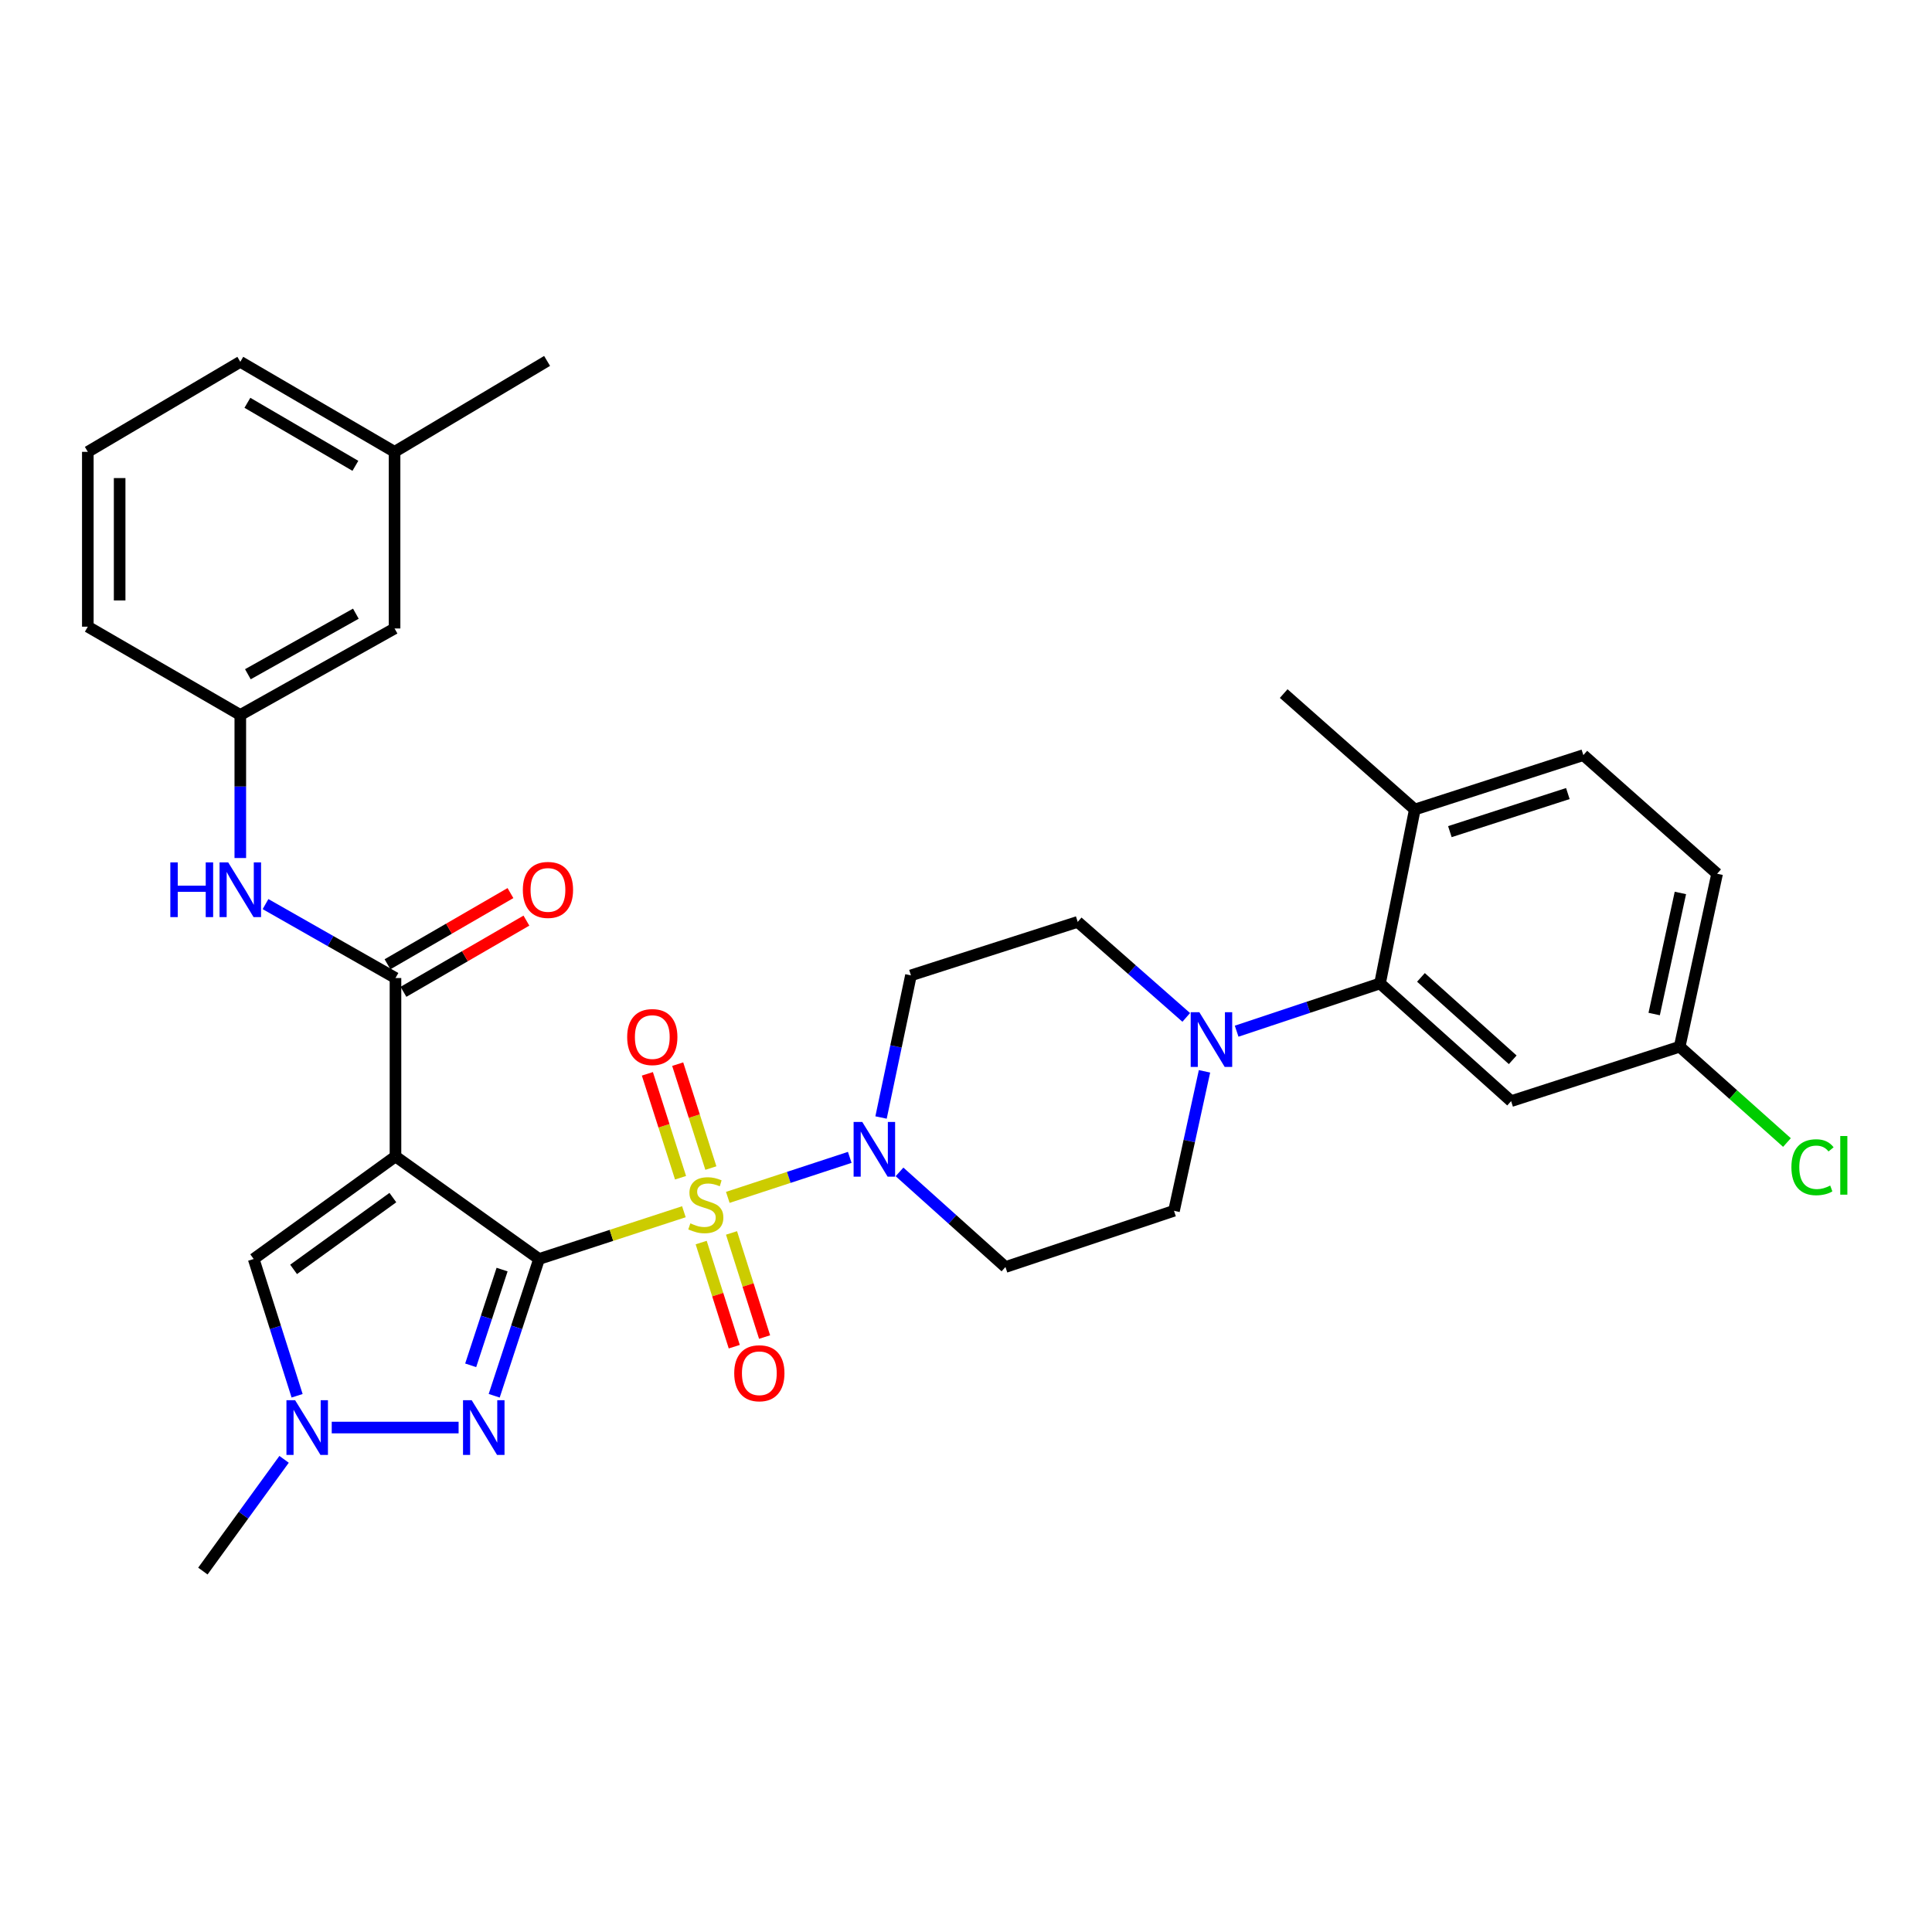 <?xml version='1.0' encoding='iso-8859-1'?>
<svg version='1.1' baseProfile='full'
              xmlns='http://www.w3.org/2000/svg'
                      xmlns:rdkit='http://www.rdkit.org/xml'
                      xmlns:xlink='http://www.w3.org/1999/xlink'
                  xml:space='preserve'
width='1000px' height='1000px' viewBox='0 0 1000 1000'>
<!-- END OF HEADER -->
<rect style='opacity:1.0;fill:#FFFFFF;stroke:none' width='1000' height='1000' x='0' y='0'> </rect>
<path class='bond-0' d='M 279.016,651.65 L 316.498,639.421' style='fill:none;fill-rule:evenodd;stroke:#000000;stroke-width:6px;stroke-linecap:butt;stroke-linejoin:miter;stroke-opacity:1' />
<path class='bond-0' d='M 316.498,639.421 L 353.98,627.192' style='fill:none;fill-rule:evenodd;stroke:#CCCC00;stroke-width:6px;stroke-linecap:butt;stroke-linejoin:miter;stroke-opacity:1' />
<path class='bond-1' d='M 279.016,651.65 L 204.701,598.559' style='fill:none;fill-rule:evenodd;stroke:#000000;stroke-width:6px;stroke-linecap:butt;stroke-linejoin:miter;stroke-opacity:1' />
<path class='bond-2' d='M 279.016,651.65 L 267.406,687.046' style='fill:none;fill-rule:evenodd;stroke:#000000;stroke-width:6px;stroke-linecap:butt;stroke-linejoin:miter;stroke-opacity:1' />
<path class='bond-2' d='M 267.406,687.046 L 255.795,722.442' style='fill:none;fill-rule:evenodd;stroke:#0000FF;stroke-width:6px;stroke-linecap:butt;stroke-linejoin:miter;stroke-opacity:1' />
<path class='bond-2' d='M 259.88,657.135 L 251.753,681.912' style='fill:none;fill-rule:evenodd;stroke:#000000;stroke-width:6px;stroke-linecap:butt;stroke-linejoin:miter;stroke-opacity:1' />
<path class='bond-2' d='M 251.753,681.912 L 243.625,706.689' style='fill:none;fill-rule:evenodd;stroke:#0000FF;stroke-width:6px;stroke-linecap:butt;stroke-linejoin:miter;stroke-opacity:1' />
<path class='bond-3' d='M 376.705,619.759 L 408.268,609.408' style='fill:none;fill-rule:evenodd;stroke:#CCCC00;stroke-width:6px;stroke-linecap:butt;stroke-linejoin:miter;stroke-opacity:1' />
<path class='bond-3' d='M 408.268,609.408 L 439.832,599.057' style='fill:none;fill-rule:evenodd;stroke:#0000FF;stroke-width:6px;stroke-linecap:butt;stroke-linejoin:miter;stroke-opacity:1' />
<path class='bond-10' d='M 367.942,604.587 L 359.358,577.695' style='fill:none;fill-rule:evenodd;stroke:#CCCC00;stroke-width:6px;stroke-linecap:butt;stroke-linejoin:miter;stroke-opacity:1' />
<path class='bond-10' d='M 359.358,577.695 L 350.774,550.802' style='fill:none;fill-rule:evenodd;stroke:#FF0000;stroke-width:6px;stroke-linecap:butt;stroke-linejoin:miter;stroke-opacity:1' />
<path class='bond-10' d='M 352.249,609.596 L 343.665,582.704' style='fill:none;fill-rule:evenodd;stroke:#CCCC00;stroke-width:6px;stroke-linecap:butt;stroke-linejoin:miter;stroke-opacity:1' />
<path class='bond-10' d='M 343.665,582.704 L 335.081,555.812' style='fill:none;fill-rule:evenodd;stroke:#FF0000;stroke-width:6px;stroke-linecap:butt;stroke-linejoin:miter;stroke-opacity:1' />
<path class='bond-11' d='M 362.932,643.151 L 371.491,670.098' style='fill:none;fill-rule:evenodd;stroke:#CCCC00;stroke-width:6px;stroke-linecap:butt;stroke-linejoin:miter;stroke-opacity:1' />
<path class='bond-11' d='M 371.491,670.098 L 380.051,697.045' style='fill:none;fill-rule:evenodd;stroke:#FF0000;stroke-width:6px;stroke-linecap:butt;stroke-linejoin:miter;stroke-opacity:1' />
<path class='bond-11' d='M 378.633,638.164 L 387.192,665.111' style='fill:none;fill-rule:evenodd;stroke:#CCCC00;stroke-width:6px;stroke-linecap:butt;stroke-linejoin:miter;stroke-opacity:1' />
<path class='bond-11' d='M 387.192,665.111 L 395.751,692.058' style='fill:none;fill-rule:evenodd;stroke:#FF0000;stroke-width:6px;stroke-linecap:butt;stroke-linejoin:miter;stroke-opacity:1' />
<path class='bond-4' d='M 204.701,598.559 L 204.701,506.233' style='fill:none;fill-rule:evenodd;stroke:#000000;stroke-width:6px;stroke-linecap:butt;stroke-linejoin:miter;stroke-opacity:1' />
<path class='bond-6' d='M 204.701,598.559 L 131.301,651.65' style='fill:none;fill-rule:evenodd;stroke:#000000;stroke-width:6px;stroke-linecap:butt;stroke-linejoin:miter;stroke-opacity:1' />
<path class='bond-6' d='M 203.346,619.871 L 151.966,657.035' style='fill:none;fill-rule:evenodd;stroke:#000000;stroke-width:6px;stroke-linecap:butt;stroke-linejoin:miter;stroke-opacity:1' />
<path class='bond-5' d='M 237.373,738.897 L 171.704,738.897' style='fill:none;fill-rule:evenodd;stroke:#0000FF;stroke-width:6px;stroke-linecap:butt;stroke-linejoin:miter;stroke-opacity:1' />
<path class='bond-12' d='M 456.03,578.42 L 463.766,541.635' style='fill:none;fill-rule:evenodd;stroke:#0000FF;stroke-width:6px;stroke-linecap:butt;stroke-linejoin:miter;stroke-opacity:1' />
<path class='bond-12' d='M 463.766,541.635 L 471.503,504.851' style='fill:none;fill-rule:evenodd;stroke:#000000;stroke-width:6px;stroke-linecap:butt;stroke-linejoin:miter;stroke-opacity:1' />
<path class='bond-13' d='M 465.587,606.57 L 493.004,631.188' style='fill:none;fill-rule:evenodd;stroke:#0000FF;stroke-width:6px;stroke-linecap:butt;stroke-linejoin:miter;stroke-opacity:1' />
<path class='bond-13' d='M 493.004,631.188 L 520.421,655.805' style='fill:none;fill-rule:evenodd;stroke:#000000;stroke-width:6px;stroke-linecap:butt;stroke-linejoin:miter;stroke-opacity:1' />
<path class='bond-9' d='M 204.701,506.233 L 171.067,487.097' style='fill:none;fill-rule:evenodd;stroke:#000000;stroke-width:6px;stroke-linecap:butt;stroke-linejoin:miter;stroke-opacity:1' />
<path class='bond-9' d='M 171.067,487.097 L 137.432,467.961' style='fill:none;fill-rule:evenodd;stroke:#0000FF;stroke-width:6px;stroke-linecap:butt;stroke-linejoin:miter;stroke-opacity:1' />
<path class='bond-17' d='M 208.829,513.361 L 240.648,494.936' style='fill:none;fill-rule:evenodd;stroke:#000000;stroke-width:6px;stroke-linecap:butt;stroke-linejoin:miter;stroke-opacity:1' />
<path class='bond-17' d='M 240.648,494.936 L 272.467,476.512' style='fill:none;fill-rule:evenodd;stroke:#FF0000;stroke-width:6px;stroke-linecap:butt;stroke-linejoin:miter;stroke-opacity:1' />
<path class='bond-17' d='M 200.574,499.104 L 232.393,480.68' style='fill:none;fill-rule:evenodd;stroke:#000000;stroke-width:6px;stroke-linecap:butt;stroke-linejoin:miter;stroke-opacity:1' />
<path class='bond-17' d='M 232.393,480.68 L 264.212,462.256' style='fill:none;fill-rule:evenodd;stroke:#FF0000;stroke-width:6px;stroke-linecap:butt;stroke-linejoin:miter;stroke-opacity:1' />
<path class='bond-26' d='M 147.043,755.353 L 126.025,784.269' style='fill:none;fill-rule:evenodd;stroke:#0000FF;stroke-width:6px;stroke-linecap:butt;stroke-linejoin:miter;stroke-opacity:1' />
<path class='bond-26' d='M 126.025,784.269 L 105.007,813.185' style='fill:none;fill-rule:evenodd;stroke:#000000;stroke-width:6px;stroke-linecap:butt;stroke-linejoin:miter;stroke-opacity:1' />
<path class='bond-32' d='M 153.782,722.449 L 142.542,687.05' style='fill:none;fill-rule:evenodd;stroke:#0000FF;stroke-width:6px;stroke-linecap:butt;stroke-linejoin:miter;stroke-opacity:1' />
<path class='bond-32' d='M 142.542,687.05 L 131.301,651.65' style='fill:none;fill-rule:evenodd;stroke:#000000;stroke-width:6px;stroke-linecap:butt;stroke-linejoin:miter;stroke-opacity:1' />
<path class='bond-7' d='M 623.45,554.519 L 615.555,590.615' style='fill:none;fill-rule:evenodd;stroke:#0000FF;stroke-width:6px;stroke-linecap:butt;stroke-linejoin:miter;stroke-opacity:1' />
<path class='bond-7' d='M 615.555,590.615 L 607.659,626.711' style='fill:none;fill-rule:evenodd;stroke:#000000;stroke-width:6px;stroke-linecap:butt;stroke-linejoin:miter;stroke-opacity:1' />
<path class='bond-8' d='M 640.083,533.746 L 677.191,521.38' style='fill:none;fill-rule:evenodd;stroke:#0000FF;stroke-width:6px;stroke-linecap:butt;stroke-linejoin:miter;stroke-opacity:1' />
<path class='bond-8' d='M 677.191,521.38 L 714.299,509.015' style='fill:none;fill-rule:evenodd;stroke:#000000;stroke-width:6px;stroke-linecap:butt;stroke-linejoin:miter;stroke-opacity:1' />
<path class='bond-33' d='M 613.998,526.61 L 585.907,501.888' style='fill:none;fill-rule:evenodd;stroke:#0000FF;stroke-width:6px;stroke-linecap:butt;stroke-linejoin:miter;stroke-opacity:1' />
<path class='bond-33' d='M 585.907,501.888 L 557.817,477.166' style='fill:none;fill-rule:evenodd;stroke:#000000;stroke-width:6px;stroke-linecap:butt;stroke-linejoin:miter;stroke-opacity:1' />
<path class='bond-14' d='M 714.299,509.015 L 782.153,569.95' style='fill:none;fill-rule:evenodd;stroke:#000000;stroke-width:6px;stroke-linecap:butt;stroke-linejoin:miter;stroke-opacity:1' />
<path class='bond-14' d='M 735.484,505.898 L 782.982,548.552' style='fill:none;fill-rule:evenodd;stroke:#000000;stroke-width:6px;stroke-linecap:butt;stroke-linejoin:miter;stroke-opacity:1' />
<path class='bond-18' d='M 714.299,509.015 L 732.302,419.004' style='fill:none;fill-rule:evenodd;stroke:#000000;stroke-width:6px;stroke-linecap:butt;stroke-linejoin:miter;stroke-opacity:1' />
<path class='bond-19' d='M 124.382,444.114 L 124.382,407.091' style='fill:none;fill-rule:evenodd;stroke:#0000FF;stroke-width:6px;stroke-linecap:butt;stroke-linejoin:miter;stroke-opacity:1' />
<path class='bond-19' d='M 124.382,407.091 L 124.382,370.068' style='fill:none;fill-rule:evenodd;stroke:#000000;stroke-width:6px;stroke-linecap:butt;stroke-linejoin:miter;stroke-opacity:1' />
<path class='bond-16' d='M 471.503,504.851 L 557.817,477.166' style='fill:none;fill-rule:evenodd;stroke:#000000;stroke-width:6px;stroke-linecap:butt;stroke-linejoin:miter;stroke-opacity:1' />
<path class='bond-15' d='M 520.421,655.805 L 607.659,626.711' style='fill:none;fill-rule:evenodd;stroke:#000000;stroke-width:6px;stroke-linecap:butt;stroke-linejoin:miter;stroke-opacity:1' />
<path class='bond-21' d='M 782.153,569.95 L 869.391,541.779' style='fill:none;fill-rule:evenodd;stroke:#000000;stroke-width:6px;stroke-linecap:butt;stroke-linejoin:miter;stroke-opacity:1' />
<path class='bond-20' d='M 732.302,419.004 L 819.539,390.843' style='fill:none;fill-rule:evenodd;stroke:#000000;stroke-width:6px;stroke-linecap:butt;stroke-linejoin:miter;stroke-opacity:1' />
<path class='bond-20' d='M 750.448,430.457 L 811.514,410.744' style='fill:none;fill-rule:evenodd;stroke:#000000;stroke-width:6px;stroke-linecap:butt;stroke-linejoin:miter;stroke-opacity:1' />
<path class='bond-29' d='M 732.302,419.004 L 664.439,358.994' style='fill:none;fill-rule:evenodd;stroke:#000000;stroke-width:6px;stroke-linecap:butt;stroke-linejoin:miter;stroke-opacity:1' />
<path class='bond-22' d='M 124.382,370.068 L 204.225,325.296' style='fill:none;fill-rule:evenodd;stroke:#000000;stroke-width:6px;stroke-linecap:butt;stroke-linejoin:miter;stroke-opacity:1' />
<path class='bond-22' d='M 128.301,348.983 L 184.191,317.642' style='fill:none;fill-rule:evenodd;stroke:#000000;stroke-width:6px;stroke-linecap:butt;stroke-linejoin:miter;stroke-opacity:1' />
<path class='bond-28' d='M 124.382,370.068 L 45.455,324.371' style='fill:none;fill-rule:evenodd;stroke:#000000;stroke-width:6px;stroke-linecap:butt;stroke-linejoin:miter;stroke-opacity:1' />
<path class='bond-23' d='M 819.539,390.843 L 888.775,452.244' style='fill:none;fill-rule:evenodd;stroke:#000000;stroke-width:6px;stroke-linecap:butt;stroke-linejoin:miter;stroke-opacity:1' />
<path class='bond-24' d='M 869.391,541.779 L 897.159,566.575' style='fill:none;fill-rule:evenodd;stroke:#000000;stroke-width:6px;stroke-linecap:butt;stroke-linejoin:miter;stroke-opacity:1' />
<path class='bond-24' d='M 897.159,566.575 L 924.926,591.371' style='fill:none;fill-rule:evenodd;stroke:#00CC00;stroke-width:6px;stroke-linecap:butt;stroke-linejoin:miter;stroke-opacity:1' />
<path class='bond-35' d='M 869.391,541.779 L 888.775,452.244' style='fill:none;fill-rule:evenodd;stroke:#000000;stroke-width:6px;stroke-linecap:butt;stroke-linejoin:miter;stroke-opacity:1' />
<path class='bond-35' d='M 856.198,524.863 L 869.767,462.189' style='fill:none;fill-rule:evenodd;stroke:#000000;stroke-width:6px;stroke-linecap:butt;stroke-linejoin:miter;stroke-opacity:1' />
<path class='bond-25' d='M 204.225,325.296 L 204.225,233.875' style='fill:none;fill-rule:evenodd;stroke:#000000;stroke-width:6px;stroke-linecap:butt;stroke-linejoin:miter;stroke-opacity:1' />
<path class='bond-31' d='M 204.225,233.875 L 283.171,186.815' style='fill:none;fill-rule:evenodd;stroke:#000000;stroke-width:6px;stroke-linecap:butt;stroke-linejoin:miter;stroke-opacity:1' />
<path class='bond-34' d='M 204.225,233.875 L 124.382,187.273' style='fill:none;fill-rule:evenodd;stroke:#000000;stroke-width:6px;stroke-linecap:butt;stroke-linejoin:miter;stroke-opacity:1' />
<path class='bond-34' d='M 183.944,241.112 L 128.054,208.491' style='fill:none;fill-rule:evenodd;stroke:#000000;stroke-width:6px;stroke-linecap:butt;stroke-linejoin:miter;stroke-opacity:1' />
<path class='bond-27' d='M 45.455,233.875 L 45.455,324.371' style='fill:none;fill-rule:evenodd;stroke:#000000;stroke-width:6px;stroke-linecap:butt;stroke-linejoin:miter;stroke-opacity:1' />
<path class='bond-27' d='M 61.928,247.45 L 61.928,310.797' style='fill:none;fill-rule:evenodd;stroke:#000000;stroke-width:6px;stroke-linecap:butt;stroke-linejoin:miter;stroke-opacity:1' />
<path class='bond-30' d='M 45.455,233.875 L 124.382,187.273' style='fill:none;fill-rule:evenodd;stroke:#000000;stroke-width:6px;stroke-linecap:butt;stroke-linejoin:miter;stroke-opacity:1' />
<path  class='atom-1' d='M 357.33 633.209
Q 357.65 633.329, 358.97 633.889
Q 360.29 634.449, 361.73 634.809
Q 363.21 635.129, 364.65 635.129
Q 367.33 635.129, 368.89 633.849
Q 370.45 632.529, 370.45 630.249
Q 370.45 628.689, 369.65 627.729
Q 368.89 626.769, 367.69 626.249
Q 366.49 625.729, 364.49 625.129
Q 361.97 624.369, 360.45 623.649
Q 358.97 622.929, 357.89 621.409
Q 356.85 619.889, 356.85 617.329
Q 356.85 613.769, 359.25 611.569
Q 361.69 609.369, 366.49 609.369
Q 369.77 609.369, 373.49 610.929
L 372.57 614.009
Q 369.17 612.609, 366.61 612.609
Q 363.85 612.609, 362.33 613.769
Q 360.81 614.889, 360.85 616.849
Q 360.85 618.369, 361.61 619.289
Q 362.41 620.209, 363.53 620.729
Q 364.69 621.249, 366.61 621.849
Q 369.17 622.649, 370.69 623.449
Q 372.21 624.249, 373.29 625.889
Q 374.41 627.489, 374.41 630.249
Q 374.41 634.169, 371.77 636.289
Q 369.17 638.369, 364.81 638.369
Q 362.29 638.369, 360.37 637.809
Q 358.49 637.289, 356.25 636.369
L 357.33 633.209
' fill='#CCCC00'/>
<path  class='atom-3' d='M 244.138 724.737
L 253.418 739.737
Q 254.338 741.217, 255.818 743.897
Q 257.298 746.577, 257.378 746.737
L 257.378 724.737
L 261.138 724.737
L 261.138 753.057
L 257.258 753.057
L 247.298 736.657
Q 246.138 734.737, 244.898 732.537
Q 243.698 730.337, 243.338 729.657
L 243.338 753.057
L 239.658 753.057
L 239.658 724.737
L 244.138 724.737
' fill='#0000FF'/>
<path  class='atom-4' d='M 446.308 580.72
L 455.588 595.72
Q 456.508 597.2, 457.988 599.88
Q 459.468 602.56, 459.548 602.72
L 459.548 580.72
L 463.308 580.72
L 463.308 609.04
L 459.428 609.04
L 449.468 592.64
Q 448.308 590.72, 447.068 588.52
Q 445.868 586.32, 445.508 585.64
L 445.508 609.04
L 441.828 609.04
L 441.828 580.72
L 446.308 580.72
' fill='#0000FF'/>
<path  class='atom-6' d='M 152.745 724.737
L 162.025 739.737
Q 162.945 741.217, 164.425 743.897
Q 165.905 746.577, 165.985 746.737
L 165.985 724.737
L 169.745 724.737
L 169.745 753.057
L 165.865 753.057
L 155.905 736.657
Q 154.745 734.737, 153.505 732.537
Q 152.305 730.337, 151.945 729.657
L 151.945 753.057
L 148.265 753.057
L 148.265 724.737
L 152.745 724.737
' fill='#0000FF'/>
<path  class='atom-8' d='M 620.783 523.931
L 630.063 538.931
Q 630.983 540.411, 632.463 543.091
Q 633.943 545.771, 634.023 545.931
L 634.023 523.931
L 637.783 523.931
L 637.783 552.251
L 633.903 552.251
L 623.943 535.851
Q 622.783 533.931, 621.543 531.731
Q 620.343 529.531, 619.983 528.851
L 619.983 552.251
L 616.303 552.251
L 616.303 523.931
L 620.783 523.931
' fill='#0000FF'/>
<path  class='atom-10' d='M 88.162 446.376
L 92.002 446.376
L 92.002 458.416
L 106.482 458.416
L 106.482 446.376
L 110.322 446.376
L 110.322 474.696
L 106.482 474.696
L 106.482 461.616
L 92.002 461.616
L 92.002 474.696
L 88.162 474.696
L 88.162 446.376
' fill='#0000FF'/>
<path  class='atom-10' d='M 118.122 446.376
L 127.402 461.376
Q 128.322 462.856, 129.802 465.536
Q 131.282 468.216, 131.362 468.376
L 131.362 446.376
L 135.122 446.376
L 135.122 474.696
L 131.242 474.696
L 121.282 458.296
Q 120.122 456.376, 118.882 454.176
Q 117.682 451.976, 117.322 451.296
L 117.322 474.696
L 113.642 474.696
L 113.642 446.376
L 118.122 446.376
' fill='#0000FF'/>
<path  class='atom-11' d='M 324.626 536.78
Q 324.626 529.98, 327.986 526.18
Q 331.346 522.38, 337.626 522.38
Q 343.906 522.38, 347.266 526.18
Q 350.626 529.98, 350.626 536.78
Q 350.626 543.66, 347.226 547.58
Q 343.826 551.46, 337.626 551.46
Q 331.386 551.46, 327.986 547.58
Q 324.626 543.7, 324.626 536.78
M 337.626 548.26
Q 341.946 548.26, 344.266 545.38
Q 346.626 542.46, 346.626 536.78
Q 346.626 531.22, 344.266 528.42
Q 341.946 525.58, 337.626 525.58
Q 333.306 525.58, 330.946 528.38
Q 328.626 531.18, 328.626 536.78
Q 328.626 542.5, 330.946 545.38
Q 333.306 548.26, 337.626 548.26
' fill='#FF0000'/>
<path  class='atom-12' d='M 380.033 710.789
Q 380.033 703.989, 383.393 700.189
Q 386.753 696.389, 393.033 696.389
Q 399.313 696.389, 402.673 700.189
Q 406.033 703.989, 406.033 710.789
Q 406.033 717.669, 402.633 721.589
Q 399.233 725.469, 393.033 725.469
Q 386.793 725.469, 383.393 721.589
Q 380.033 717.709, 380.033 710.789
M 393.033 722.269
Q 397.353 722.269, 399.673 719.389
Q 402.033 716.469, 402.033 710.789
Q 402.033 705.229, 399.673 702.429
Q 397.353 699.589, 393.033 699.589
Q 388.713 699.589, 386.353 702.389
Q 384.033 705.189, 384.033 710.789
Q 384.033 716.509, 386.353 719.389
Q 388.713 722.269, 393.033 722.269
' fill='#FF0000'/>
<path  class='atom-18' d='M 270.62 460.616
Q 270.62 453.816, 273.98 450.016
Q 277.34 446.216, 283.62 446.216
Q 289.9 446.216, 293.26 450.016
Q 296.62 453.816, 296.62 460.616
Q 296.62 467.496, 293.22 471.416
Q 289.82 475.296, 283.62 475.296
Q 277.38 475.296, 273.98 471.416
Q 270.62 467.536, 270.62 460.616
M 283.62 472.096
Q 287.94 472.096, 290.26 469.216
Q 292.62 466.296, 292.62 460.616
Q 292.62 455.056, 290.26 452.256
Q 287.94 449.416, 283.62 449.416
Q 279.3 449.416, 276.94 452.216
Q 274.62 455.016, 274.62 460.616
Q 274.62 466.336, 276.94 469.216
Q 279.3 472.096, 283.62 472.096
' fill='#FF0000'/>
<path  class='atom-25' d='M 927.231 604.161
Q 927.231 597.121, 930.511 593.441
Q 933.831 589.721, 940.111 589.721
Q 945.951 589.721, 949.071 593.841
L 946.431 596.001
Q 944.151 593.001, 940.111 593.001
Q 935.831 593.001, 933.551 595.881
Q 931.311 598.721, 931.311 604.161
Q 931.311 609.761, 933.631 612.641
Q 935.991 615.521, 940.551 615.521
Q 943.671 615.521, 947.311 613.641
L 948.431 616.641
Q 946.951 617.601, 944.711 618.161
Q 942.471 618.721, 939.991 618.721
Q 933.831 618.721, 930.511 614.961
Q 927.231 611.201, 927.231 604.161
' fill='#00CC00'/>
<path  class='atom-25' d='M 952.511 588.001
L 956.191 588.001
L 956.191 618.361
L 952.511 618.361
L 952.511 588.001
' fill='#00CC00'/>
</svg>

